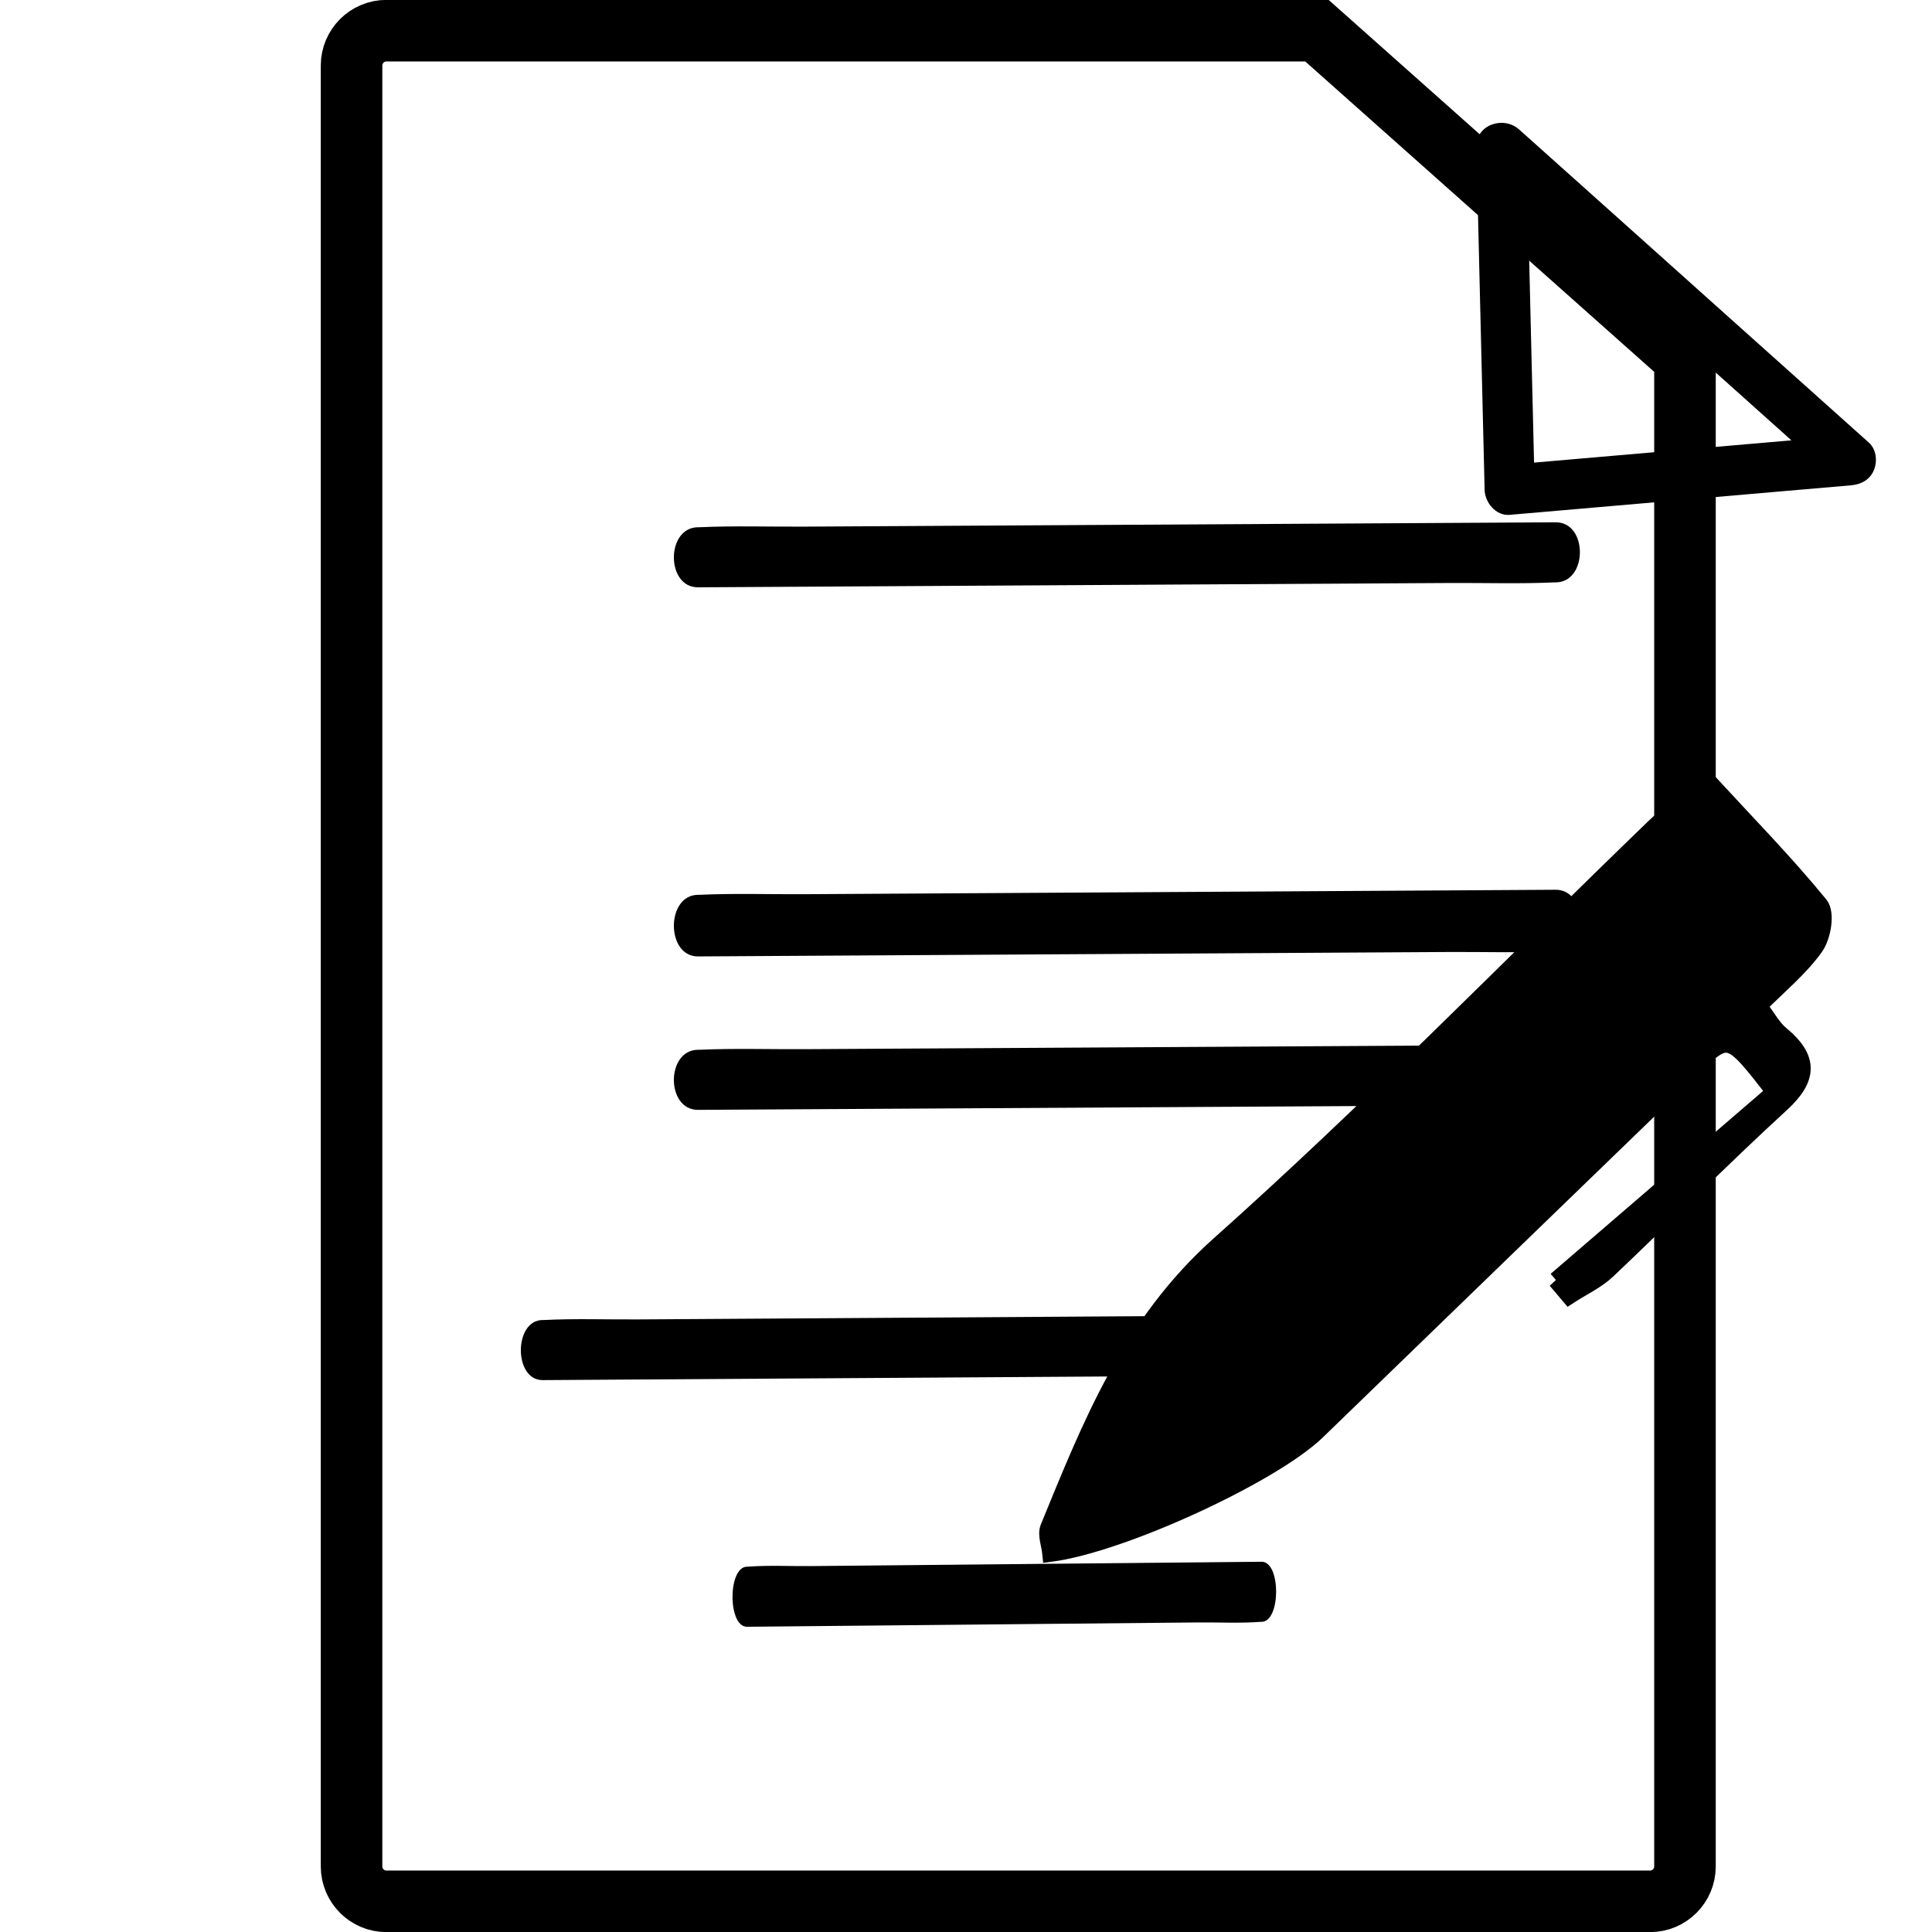 <?xml version="1.0" encoding="UTF-8" standalone="no"?>
<!-- Created with Inkscape (http://www.inkscape.org/) -->

<svg
   width="35"
   height="35"
   viewBox="0 0 9.26 9.26"
   version="1.1"
   id="svg2822"
   inkscape:version="1.1.1 (1:1.1+202109281949+c3084ef5ed)"
   sodipodi:docname="news-icon-black.svg"
   xmlns:inkscape="http://www.inkscape.org/namespaces/inkscape"
   xmlns:sodipodi="http://sodipodi.sourceforge.net/DTD/sodipodi-0.dtd"
   xmlns="http://www.w3.org/2000/svg"
   xmlns:svg="http://www.w3.org/2000/svg">
  <sodipodi:namedview
     id="namedview2824"
     pagecolor="#ffffff"
     bordercolor="#666666"
     borderopacity="1.0"
     inkscape:pageshadow="2"
     inkscape:pageopacity="0.0"
     inkscape:pagecheckerboard="0"
     inkscape:document-units="mm"
     showgrid="false"
     units="px"
     inkscape:zoom="20.43991"
     inkscape:cx="18.640004"
     inkscape:cy="36.203682"
     inkscape:window-width="3840"
     inkscape:window-height="2051"
     inkscape:window-x="1920"
     inkscape:window-y="0"
     inkscape:window-maximized="1"
     inkscape:current-layer="layer1" />
  <defs
     id="defs2819" />
  <g
     inkscape:label="Layer 1"
     inkscape:groupmode="layer"
     id="layer1">
    <g
       id="g2483"
       transform="translate(1.408)">
      <path
         class="st1"
         d="M 5.818,0.96 4.904,0.147 H 0.444 c -0.092,0 -0.167,0.075 -0.167,0.167 V 8.946 c 0,0.092 0.075,0.167 0.167,0.167 H 6.501 c 0.092,0 0.167,-0.075 0.167,-0.167 V 1.716 Z"
         id="path48"
         style="fill:none;stroke:#000000;stroke-width:0.295;stroke-miterlimit:10;stroke-dasharray:none" />
      <g
         id="g54"
         transform="matrix(0.01,0,0,0.012,-20.843,-17.396)"
         style="stroke-width:30.236;stroke-miterlimit:10;stroke-dasharray:none">
        <g
           id="g52"
           style="stroke-width:30.236;stroke-miterlimit:10;stroke-dasharray:none">
          <path
             d="m 2689.15,1658.28 c -13.64,0.07 -27.28,0.13 -40.91,0.2 -32.75,0.16 -65.49,0.31 -98.24,0.47 -39.45,0.19 -78.89,0.38 -118.34,0.57 -34.27,0.16 -68.54,0.33 -102.81,0.49 -16.65,0.08 -33.41,-0.39 -50.05,0.24 -0.24,0.01 -0.48,0 -0.72,0 -15.44,0.07 -15.47,24.07 0,24 13.64,-0.07 27.28,-0.13 40.91,-0.2 32.75,-0.16 65.49,-0.31 98.24,-0.47 39.45,-0.19 78.89,-0.38 118.34,-0.57 34.27,-0.16 68.54,-0.33 102.81,-0.49 16.65,-0.08 33.41,0.39 50.05,-0.24 0.24,-0.01 0.48,0 0.72,0 15.44,-0.07 15.47,-24.07 0,-24 z"
             id="path50"
             style="stroke-width:30.236;stroke-miterlimit:10;stroke-dasharray:none" />
        </g>
      </g>
      <g
         id="g60"
         transform="matrix(0.01,0,0,0.012,-20.843,-17.396)"
         style="stroke-width:30.236;stroke-miterlimit:10;stroke-dasharray:none">
        <g
           id="g58"
           style="stroke-width:30.236;stroke-miterlimit:10;stroke-dasharray:none">
          <path
             d="m 2689.15,1866.99 c -13.64,0.07 -27.28,0.13 -40.91,0.2 -32.75,0.16 -65.49,0.31 -98.24,0.47 -39.45,0.19 -78.89,0.38 -118.34,0.57 -34.27,0.16 -68.54,0.33 -102.81,0.49 -16.65,0.08 -33.41,-0.39 -50.05,0.24 -0.24,0.01 -0.48,0 -0.72,0 -15.44,0.07 -15.47,24.07 0,24 13.64,-0.07 27.28,-0.13 40.91,-0.2 32.75,-0.16 65.49,-0.31 98.24,-0.47 39.45,-0.19 78.89,-0.38 118.34,-0.57 34.27,-0.16 68.54,-0.33 102.81,-0.49 16.65,-0.08 33.41,0.39 50.05,-0.24 0.24,-0.01 0.48,0 0.72,0 15.44,-0.07 15.47,-24.07 0,-24 z"
             id="path56"
             style="stroke-width:30.236;stroke-miterlimit:10;stroke-dasharray:none" />
        </g>
      </g>
      <g
         id="g66"
         transform="matrix(0.01,0,0,0.01,-20.843,-13.674)"
         style="stroke-width:30.236;stroke-miterlimit:10;stroke-dasharray:none">
        <g
           id="g64"
           style="stroke-width:30.236;stroke-miterlimit:10;stroke-dasharray:none">
          <path
             d="m 2689.15,1793.858 c -13.64,0.086 -27.28,0.16 -40.91,0.246 -32.75,0.197 -65.49,0.381 -98.24,0.578 -39.45,0.234 -78.89,0.468 -118.34,0.701 -34.27,0.197 -68.54,0.406 -102.81,0.603 -16.65,0.098 -33.41,-0.48 -50.05,0.295 -0.24,0.012 -0.48,0 -0.72,0 -15.44,0.086 -15.47,29.616 0,29.53 13.64,-0.086 27.28,-0.16 40.91,-0.246 32.75,-0.197 65.49,-0.382 98.24,-0.578 39.45,-0.234 78.89,-0.468 118.34,-0.701 34.27,-0.197 68.54,-0.406 102.81,-0.603 16.65,-0.098 33.41,0.48 50.05,-0.295 0.24,-0.012 0.48,0 0.72,0 15.44,-0.086 15.47,-29.616 0,-29.53 z"
             id="path62"
             style="stroke-width:33.539;stroke-miterlimit:10;stroke-dasharray:none" />
        </g>
      </g>
      <g
         id="g72"
         transform="matrix(0.006,0,0,0.012,-11.496,-17.396)"
         style="stroke-width:30.236;stroke-miterlimit:10;stroke-dasharray:none">
        <g
           id="g70"
           style="stroke-width:30.236;stroke-miterlimit:10;stroke-dasharray:none">
          <path
             d="m 2689.15,2073.45 c -13.64,0.07 -27.28,0.13 -40.91,0.2 -32.75,0.16 -65.49,0.31 -98.24,0.47 -39.45,0.19 -78.89,0.38 -118.34,0.57 -34.27,0.16 -68.54,0.33 -102.81,0.49 -16.65,0.08 -33.41,-0.39 -50.05,0.24 -0.24,0.01 -0.48,0 -0.72,0 -15.44,0.07 -15.47,24.07 0,24 13.64,-0.07 27.28,-0.13 40.91,-0.2 32.75,-0.16 65.49,-0.31 98.24,-0.47 39.45,-0.19 78.89,-0.38 118.34,-0.57 34.27,-0.16 68.54,-0.33 102.81,-0.49 16.65,-0.08 33.41,0.39 50.05,-0.24 0.24,-0.01 0.48,0 0.72,0 15.44,-0.08 15.47,-24.08 0,-24 z"
             id="path68"
             style="stroke-width:30.236;stroke-miterlimit:10;stroke-dasharray:none" />
        </g>
      </g>
      <g
         id="g78"
         transform="matrix(0.009,0,0,0.012,-19.31,-17.396)"
         style="stroke-width:30.236;stroke-miterlimit:10;stroke-dasharray:none">
        <g
           id="g76"
           style="stroke-width:30.236;stroke-miterlimit:10;stroke-dasharray:none">
          <path
             d="m 2689.15,1974.93 c -13.64,0.07 -27.28,0.13 -40.91,0.2 -32.75,0.16 -65.49,0.31 -98.24,0.47 -39.45,0.19 -78.89,0.38 -118.34,0.57 -34.27,0.16 -68.54,0.33 -102.81,0.49 -16.65,0.08 -33.41,-0.39 -50.05,0.24 -0.24,0.01 -0.48,0 -0.72,0 -15.44,0.07 -15.47,24.07 0,24 13.64,-0.07 27.28,-0.13 40.91,-0.2 32.75,-0.16 65.49,-0.31 98.24,-0.47 39.45,-0.19 78.89,-0.38 118.34,-0.57 34.27,-0.16 68.54,-0.33 102.81,-0.49 16.65,-0.08 33.41,0.39 50.05,-0.24 0.24,-0.01 0.48,0 0.72,0 15.44,-0.08 15.47,-24.08 0,-24 z"
             id="path74"
             style="stroke-width:30.236;stroke-miterlimit:10;stroke-dasharray:none" />
        </g>
      </g>
      <polygon
         class="st4"
         points="2732.3,1502.08 2816.1,1577.11 2734.27,1584.19 2652.44,1591.27 2650.47,1509.16 2648.5,1427.05 "
         id="polygon80"
         style="fill:none;stroke-width:30.236;stroke-miterlimit:10;stroke-dasharray:none"
         transform="matrix(0.01,0,0,0.01,-20.843,-13.674)" />
      <g
         id="g84"
         transform="matrix(0.01,0,0,0.01,-26.377,-13.244)"
         style="stroke-width:30.236;stroke-miterlimit:10;stroke-dasharray:none">
        <path
           d="m 3291.84,1478.446 c 24.5,21.94 49.01,43.88 73.51,65.81 3.43,3.07 6.86,6.14 10.29,9.21 2.83,-6.83 5.66,-13.66 8.49,-20.49 -43.21,3.74 -86.43,7.48 -129.64,11.22 -11.34,0.98 -22.68,1.96 -34.01,2.94 4,4 8,8 12,12 -1.04,-43.36 -2.08,-86.73 -3.13,-130.09 -0.27,-11.38 -0.55,-22.75 -0.82,-34.13 -6.83,2.83 -13.66,5.66 -20.49,8.49 24.5,21.94 49.01,43.88 73.51,65.81 3.43,3.09 6.86,6.16 10.29,9.23 4.83,4.32 12.21,4.76 16.97,0 4.4,-4.4 4.85,-12.63 0,-16.97 -24.5,-21.94 -49.01,-43.88 -73.51,-65.81 -3.43,-3.07 -6.86,-6.14 -10.29,-9.21 -7.43,-6.65 -20.75,-2.41 -20.49,8.49 1.04,43.36 2.08,86.73 3.13,130.09 0.27,11.38 0.55,22.75 0.82,34.13 0.15,6.06 5.39,12.57 12,12 43.21,-3.74 86.43,-7.48 129.64,-11.22 11.34,-0.98 22.68,-1.96 34.01,-2.94 4.83,-0.42 9.07,-2.66 10.97,-7.38 1.71,-4.26 1.14,-9.87 -2.48,-13.11 -24.5,-21.94 -49.01,-43.88 -73.51,-65.81 -3.43,-3.07 -6.86,-6.14 -10.29,-9.21 -4.83,-4.32 -12.21,-4.76 -16.97,0 -4.39,4.38 -4.85,12.61 0,16.95 z"
           id="path82"
           style="stroke-width:247.937;stroke-miterlimit:10;stroke-dasharray:none" />
      </g>
      <g
         id="g418"
         transform="matrix(0.062,0,0,-0.062,7.179,4.454)"
         style="stroke-width:1.308;stroke-miterlimit:10;stroke-dasharray:none">
        <path
           d="M 0,0 C -2.669,2.87 -4.721,5.075 -7,7.526 -8.918,5.563 -10.289,4.16 -11.896,2.515 -9.334,0.147 -7.147,-1.875 -5.086,-3.78 -3.083,-2.292 -1.581,-1.175 0,0 m -14.197,0.433 c -11.463,-11.055 -22.899,-21.684 -33.758,-32.838 -2.696,-2.77 -3.529,-7.238 -5.219,-10.926 0.537,-0.458 1.075,-0.915 1.612,-1.373 4.874,3.136 10.265,5.728 14.515,9.518 9.128,8.141 17.673,16.894 26.443,25.41 1.128,1.096 2.169,2.277 3.473,3.653 -2.417,2.243 -4.532,4.205 -7.066,6.556 m -4.002,-27.566 c 5.634,4.85 11.267,9.7 16.901,14.55 -3.549,4.56 -3.565,4.576 -6.426,1.811 -9.661,-9.339 -19.31,-18.689 -28.963,-28.036 -3.454,-3.345 -15.057,-8.715 -20.584,-9.435 -0.067,0.677 -0.385,1.439 -0.158,1.993 3.253,7.923 6.299,15.728 13.196,21.876 11.58,10.325 22.407,21.441 33.56,32.214 1.037,1.002 2.145,1.937 4.113,3.707 C -3.472,8.195 -0.491,5.157 2.182,1.885 2.7,1.25 2.396,-0.554 1.81,-1.376 0.645,-3.008 -0.981,-4.333 -2.557,-5.924 c 0.688,-0.898 1.091,-1.685 1.727,-2.21 2.198,-1.815 2.199,-3.37 0.033,-5.354 -4.576,-4.192 -8.931,-8.609 -13.436,-12.874 -0.841,-0.797 -1.965,-1.314 -2.959,-1.96 -0.336,0.396 -0.671,0.793 -1.007,1.189"
           style="fill:#000000;fill-opacity:1;fill-rule:nonzero;stroke:none;stroke-width:1.308;stroke-miterlimit:10;stroke-dasharray:none"
           id="path420" />
      </g>
      <g
         id="g422"
         transform="matrix(0.062,0,0,-0.062,7.179,4.454)"
         style="stroke-width:1.308;stroke-miterlimit:10;stroke-dasharray:none">
        <path
           d="M 0,0 C -2.669,2.87 -4.721,5.075 -7,7.526 -8.918,5.563 -10.289,4.16 -11.896,2.515 -9.334,0.147 -7.147,-1.875 -5.086,-3.78 -3.083,-2.292 -1.581,-1.175 0,0 Z m -14.197,0.433 c -11.463,-11.055 -22.899,-21.684 -33.758,-32.838 -2.696,-2.77 -3.529,-7.238 -5.219,-10.926 0.537,-0.458 1.075,-0.915 1.612,-1.373 4.874,3.136 10.265,5.728 14.515,9.518 9.128,8.141 17.673,16.894 26.443,25.41 1.128,1.096 2.169,2.277 3.473,3.653 -2.417,2.243 -4.532,4.205 -7.066,6.556 z m -4.002,-27.566 c 5.634,4.85 11.267,9.7 16.901,14.55 -3.549,4.56 -3.565,4.576 -6.426,1.811 -9.661,-9.339 -19.31,-18.689 -28.963,-28.036 -3.454,-3.345 -15.057,-8.715 -20.584,-9.435 -0.067,0.677 -0.385,1.439 -0.158,1.993 3.253,7.923 6.299,15.728 13.196,21.876 11.58,10.325 22.407,21.441 33.56,32.214 1.037,1.002 2.145,1.937 4.113,3.707 C -3.472,8.195 -0.491,5.157 2.182,1.885 2.7,1.25 2.396,-0.554 1.81,-1.376 0.645,-3.008 -0.981,-4.333 -2.557,-5.924 c 0.688,-0.898 1.091,-1.685 1.727,-2.21 2.198,-1.815 2.199,-3.37 0.033,-5.354 -4.576,-4.192 -8.931,-8.609 -13.436,-12.874 -0.841,-0.797 -1.965,-1.314 -2.959,-1.96 -0.336,0.396 -0.671,0.793 -1.007,1.189 z"
           style="fill:none;stroke:#000000;stroke-width:1.308;stroke-linecap:butt;stroke-linejoin:miter;stroke-miterlimit:10;stroke-dasharray:none;stroke-opacity:1"
           id="path424" />
      </g>
      <g
         id="g2610"
         transform="matrix(0.062,0,0,-0.062,6.295,4.427)"
         style="fill:#000000;fill-opacity:1;stroke-width:1.308;stroke-miterlimit:10;stroke-dasharray:none">
        <path
           d="m 0,0 c 2.534,-2.351 4.649,-4.313 7.066,-6.555 -1.303,-1.376 -2.344,-2.558 -3.473,-3.654 -8.77,-8.516 -17.315,-17.269 -26.443,-25.409 -4.25,-3.79 -9.64,-6.383 -14.514,-9.519 -0.537,0.458 -1.075,0.916 -1.613,1.374 1.69,3.687 2.523,8.156 5.219,10.926 C -22.898,-21.684 -11.463,-11.055 0,0"
           style="fill:#000000;fill-opacity:1;fill-rule:nonzero;stroke:none;stroke-width:1.308;stroke-miterlimit:10;stroke-dasharray:none"
           id="path2612" />
      </g>
      <g
         id="g2614"
         transform="matrix(0.062,0,0,-0.062,6.295,4.427)"
         style="stroke-width:1.308;stroke-miterlimit:10;stroke-dasharray:none">
        <path
           d="m 0,0 c 2.534,-2.351 4.649,-4.313 7.066,-6.555 -1.303,-1.376 -2.344,-2.558 -3.473,-3.654 -8.77,-8.516 -17.315,-17.269 -26.443,-25.409 -4.25,-3.79 -9.64,-6.383 -14.514,-9.519 -0.537,0.458 -1.075,0.916 -1.613,1.374 1.69,3.687 2.523,8.156 5.219,10.926 C -22.898,-21.684 -11.463,-11.055 0,0 Z"
           style="fill:none;stroke:#000000;stroke-width:1.308;stroke-linecap:butt;stroke-linejoin:miter;stroke-miterlimit:10;stroke-dasharray:none;stroke-opacity:1"
           id="path2616" />
      </g>
      <g
         id="g2618"
         transform="matrix(0.062,0,0,-0.062,7.179,4.454)"
         style="fill:none;stroke-width:1.308;stroke-miterlimit:10;stroke-dasharray:none">
        <path
           d="m 0,0 c -1.581,-1.175 -3.083,-2.292 -5.086,-3.78 -2.061,1.905 -4.248,3.927 -6.81,6.295 C -10.289,4.16 -8.918,5.563 -7,7.526 -4.721,5.075 -2.669,2.87 0,0"
           style="fill:none;fill-opacity:1;fill-rule:nonzero;stroke:none;stroke-width:1.308;stroke-miterlimit:10;stroke-dasharray:none"
           id="path2620" />
      </g>
      <g
         id="g2622"
         transform="matrix(0.062,0,0,-0.062,7.179,4.454)"
         style="fill:#000000;fill-opacity:1;stroke-width:1.308;stroke-miterlimit:10;stroke-dasharray:none">
        <path
           d="m 0,0 c -1.581,-1.175 -3.083,-2.292 -5.086,-3.78 -2.061,1.905 -4.248,3.927 -6.81,6.295 C -10.289,4.16 -8.918,5.563 -7,7.526 -4.721,5.075 -2.669,2.87 0,0 Z"
           style="fill:#000000;fill-opacity:1;stroke:#000000;stroke-width:1.308;stroke-linecap:butt;stroke-linejoin:miter;stroke-miterlimit:10;stroke-dasharray:none;stroke-opacity:1"
           id="path2624" />
      </g>
    </g>
  </g>
</svg>
